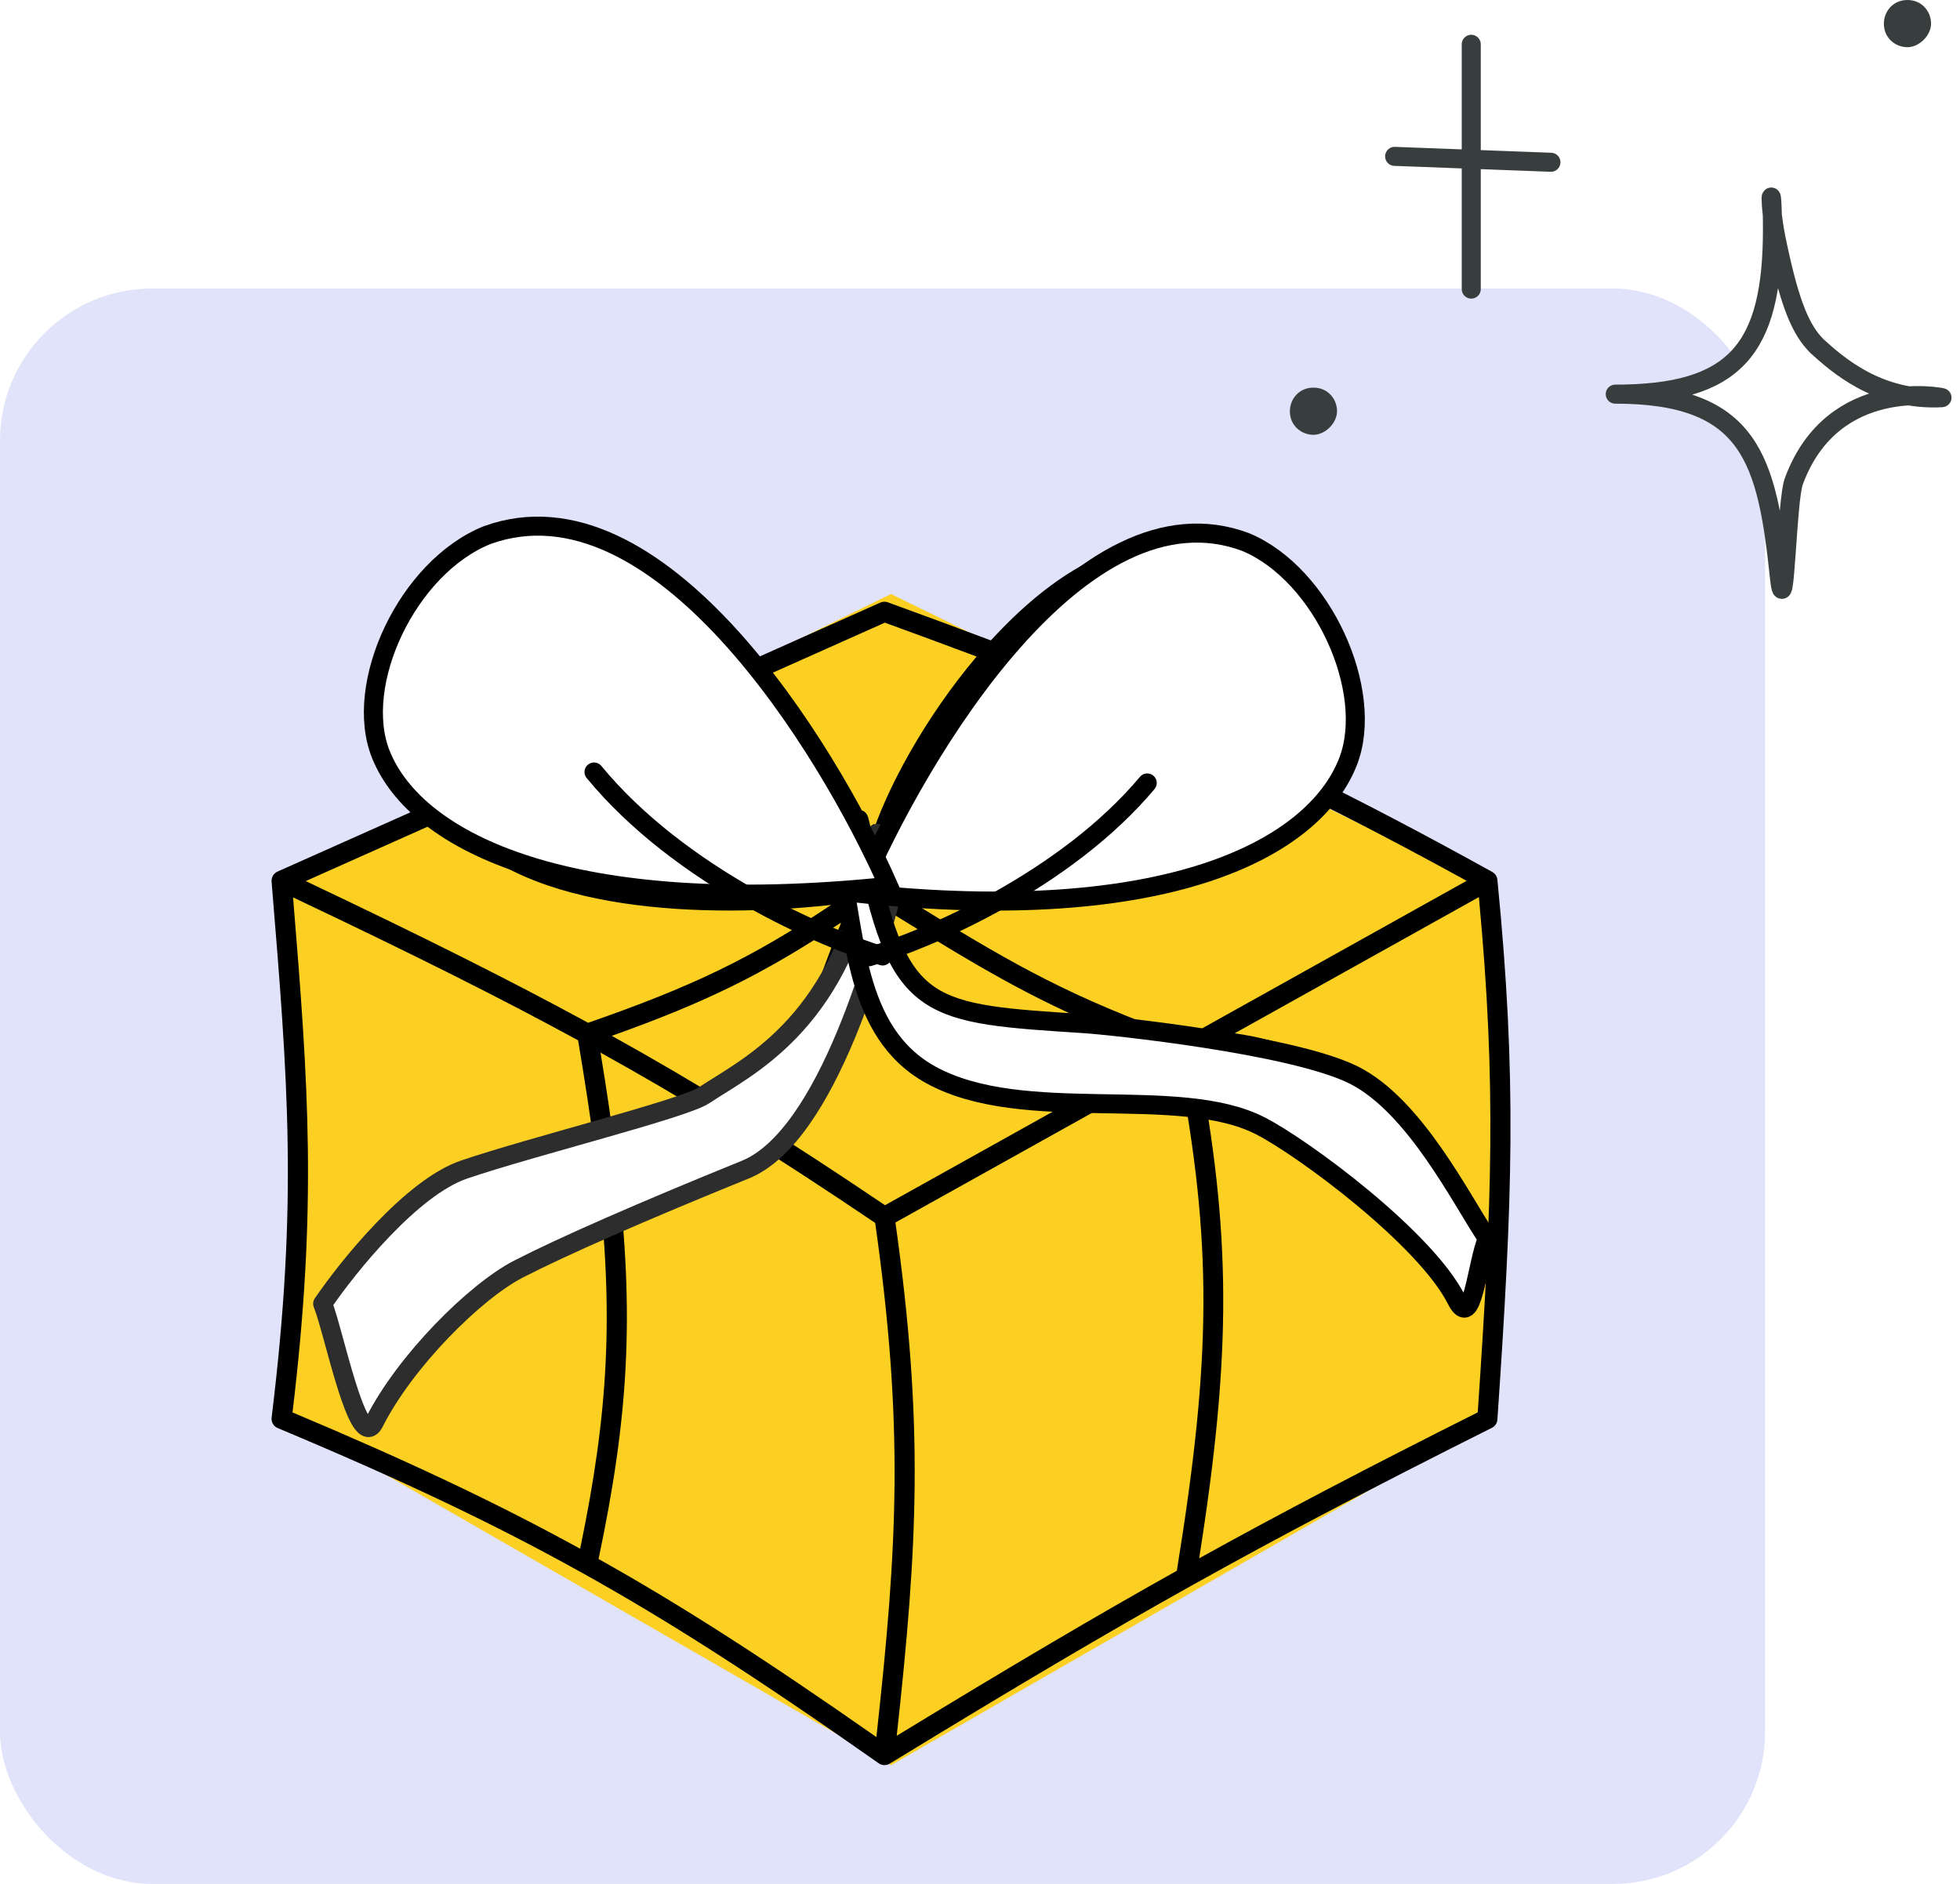 <svg width="103" height="99" viewBox="0 0 103 99" fill="none" xmlns="http://www.w3.org/2000/svg">
<rect y="15.162" width="92.757" height="83.838" rx="8" fill="#E0E3F9"/>
<path d="M46.824 31.216L15.162 46.735V74.562L46.824 92.757L78.486 74.562V46.735L46.824 31.216Z" fill="#FCD023"/>
<path d="M21.883 38.487C22.793 46.738 38.18 47.436 45.759 46.754C40.45 33.144 33.836 28.685 29.242 29.24C25.567 29.683 22.805 35.59 21.883 38.487Z" fill="#00E6DC"/>
<path d="M78.691 46.246C78.69 46.204 78.681 46.163 78.667 46.122C78.654 46.075 78.632 46.032 78.606 45.992V45.99C78.591 45.97 78.574 45.949 78.558 45.93C78.514 45.883 78.466 45.845 78.413 45.816C74.84 43.837 71.651 42.163 68.588 40.666C69.323 38.228 68.553 35.272 66.283 31.856C64.319 28.898 61.648 27.896 58.575 28.944C56.298 29.72 54.051 31.488 52.072 33.653C50.352 33.006 48.556 32.343 46.662 31.652C46.532 31.605 46.392 31.611 46.267 31.665L39.366 34.745C36.488 31.641 33.12 29.11 30.062 28.649C27.879 28.309 24.897 28.933 23.104 33.73C21.865 37.052 21.814 39.849 22.95 42.071L14.595 45.797C14.563 45.81 14.534 45.826 14.505 45.845C14.466 45.871 14.431 45.903 14.403 45.937C14.4 45.937 14.4 45.939 14.4 45.939C14.398 45.94 14.395 45.944 14.395 45.944C14.395 45.944 14.395 45.946 14.393 45.946V45.947H14.39V45.95V45.951L14.388 45.953L14.386 45.955L14.385 45.958C14.383 45.958 14.383 45.96 14.383 45.96C14.382 45.962 14.382 45.962 14.382 45.962L14.38 45.963V45.965C14.377 45.965 14.377 45.965 14.377 45.967L14.376 45.968C14.371 45.976 14.371 45.971 14.371 45.974C14.36 45.99 14.352 46.003 14.344 46.018C14.312 46.071 14.29 46.13 14.28 46.189C14.274 46.217 14.271 46.243 14.271 46.271V46.273C14.27 46.294 14.271 46.319 14.273 46.343C15.137 56.855 15.658 63.204 14.274 74.491C14.245 74.729 14.377 74.954 14.596 75.045C21.21 77.818 25.994 80.094 30.59 82.653C30.597 82.658 30.603 82.662 30.613 82.665C35.186 85.211 39.693 88.105 46.168 92.653C46.183 92.663 46.196 92.674 46.209 92.682C46.235 92.698 46.265 92.711 46.294 92.722C46.345 92.742 46.4 92.753 46.453 92.757H46.482C46.555 92.757 46.629 92.742 46.697 92.711C46.72 92.701 46.742 92.687 46.766 92.674C53.542 88.536 58.122 85.834 62.573 83.347C62.577 83.345 62.582 83.343 62.585 83.341C67.216 80.753 72.094 78.191 78.4 75.032C78.57 74.948 78.679 74.781 78.69 74.593C79.483 62.943 79.724 56.739 78.691 46.246ZM68.196 41.654C70.981 43.017 73.876 44.529 77.073 46.287L63.017 54.128C62.538 54.103 62.047 54.094 61.547 54.094C61.379 54.094 61.212 54.095 61.043 54.097C55.632 52.096 52.58 50.265 48.027 47.465C54.825 47.93 64.823 47.217 67.942 42.109C68.033 41.959 68.116 41.807 68.196 41.654ZM32.151 54.433C37.111 52.664 40.156 51.172 44.212 48.47C43.958 49.067 43.715 49.721 43.458 50.416C42.476 53.074 41.322 56.199 38.563 58.187C36.399 56.852 34.302 55.627 32.151 54.433ZM37.563 58.815C36.688 59.291 35.677 59.665 34.498 59.901C33.733 60.054 33.003 60.195 32.305 60.328C32.103 58.77 31.855 57.11 31.559 55.315C33.576 56.435 35.544 57.579 37.563 58.815ZM44.449 50.784C44.485 50.684 44.521 50.589 44.558 50.492C44.643 51.331 44.899 52.164 45.38 52.911C46.334 54.394 48.533 56.074 53.569 55.648L54.298 55.586C56.738 55.379 58.907 55.196 60.863 55.159C60.924 55.181 60.985 55.204 61.045 55.227L46.509 63.334C44.01 61.645 41.727 60.155 39.528 58.784C42.301 56.597 43.496 53.361 44.449 50.784ZM46.039 47.486L46.944 48.041C51.161 50.637 54.051 52.416 58.399 54.203C57.086 54.287 55.691 54.403 54.208 54.529L53.479 54.592C49.9 54.887 47.41 54.111 46.268 52.335C45.3 50.833 45.455 48.878 46.039 47.486ZM47.969 46.402C54.117 43.796 57.509 42.027 62.368 38.95C63.992 39.662 65.603 40.403 67.243 41.194C67.181 41.315 67.115 41.437 67.043 41.555C64.482 45.751 55.751 46.972 47.969 46.402ZM58.913 29.947C61.525 29.058 63.712 29.894 65.405 32.443C67.433 35.497 68.174 38.097 67.621 40.199C65.912 39.377 64.233 38.608 62.541 37.868C62.538 37.866 62.532 37.865 62.528 37.861C59.536 36.554 56.486 35.332 53.177 34.071C54.976 32.158 56.961 30.614 58.913 29.947ZM52.417 34.917C55.524 36.096 58.395 37.236 61.193 38.439C56.416 41.429 52.954 43.175 46.383 45.92C46.736 43.355 49.205 38.627 52.417 34.917ZM46.502 32.721C48.182 33.334 49.784 33.924 51.322 34.502C48.649 37.668 46.556 41.459 45.702 44.236C44.701 41.731 42.636 38.469 40.11 35.573L46.502 32.721ZM39.113 36.018C42.161 39.447 44.569 43.462 45.16 45.924C39.665 43.923 36.297 42.544 31.889 39.242L39.113 36.018ZM43.63 46.492C37.423 47.194 28.141 47.008 24.61 42.681C24.572 42.634 24.534 42.588 24.498 42.539L30.786 39.733C35.2 43.115 38.646 44.646 43.63 46.492ZM24.094 34.103C25.204 31.133 26.885 29.636 29.102 29.636C29.361 29.636 29.63 29.656 29.905 29.698C32.633 30.108 35.691 32.379 38.359 35.194L30.651 38.633C30.645 38.636 30.639 38.638 30.635 38.641L23.92 41.637C22.9 39.677 22.956 37.148 24.094 34.103ZM23.507 42.981C23.598 43.107 23.693 43.231 23.792 43.353C27.587 48.001 37.221 48.261 43.678 47.554C39.439 50.38 36.328 51.862 30.907 53.747C26.897 51.562 22.398 49.306 16.068 46.3L23.507 42.981ZM30.487 81.386C26.128 78.992 21.543 76.819 15.372 74.222C16.67 63.397 16.214 57.084 15.401 47.157C21.815 50.199 26.349 52.471 30.379 54.668C30.738 56.792 31.032 58.728 31.265 60.527C24.707 61.783 21.007 62.677 17.847 69.02C17.716 69.28 17.823 69.599 18.083 69.73C18.343 69.861 18.661 69.755 18.792 69.493C21.713 63.629 25.017 62.804 31.394 61.581C32.272 69.068 31.97 74.25 30.487 81.386ZM46.055 91.281C40.082 87.104 35.779 84.346 31.455 81.924C33.027 74.463 33.354 69.146 32.434 61.382C33.156 61.246 33.912 61.1 34.704 60.941C36.239 60.633 37.513 60.112 38.586 59.444C40.912 60.889 43.33 62.465 45.992 64.264C47.501 74.922 47.172 81.142 46.055 91.281ZM61.844 82.543C57.65 84.887 53.313 87.445 47.124 91.214C48.23 81.133 48.552 74.877 47.056 64.242L61.943 55.941C63.706 65.372 63.674 71.273 61.844 82.543ZM77.657 74.219C71.895 77.111 67.318 79.506 63.017 81.889C64.737 70.993 64.705 64.829 62.914 55.399L63.257 55.208C68.793 55.565 72.483 57.881 75.919 65.931C76.037 66.204 76.355 66.329 76.612 66.209C76.879 66.096 77.004 65.783 76.889 65.514C73.562 57.718 69.9 55.006 64.882 54.301L77.716 47.142C78.642 56.995 78.41 63.118 77.657 74.219Z" fill="black"/>
<path d="M39.164 61.465C43.478 59.715 46.241 49.721 47.192 45.611C44.581 51.648 47.033 39.163 45.664 45.739C43.952 53.96 39.18 56.098 36.997 57.557C35.931 58.269 27.796 60.29 24.373 61.465C21.634 62.404 18.288 66.553 16.956 68.511C17.527 69.881 18.817 76.427 19.665 74.746C21.29 71.523 24.966 67.863 27.248 66.689C29.53 65.514 33.735 63.666 39.164 61.465Z" fill="white" stroke="#2D2D2D" stroke-linecap="round" stroke-linejoin="round"/>
<path d="M48.914 56.483C44.839 54.238 44.99 49.008 44.039 44.898C46.651 50.935 44.198 38.45 45.567 45.027C47.279 53.247 48.805 53.26 57.038 53.797C58.321 53.881 67.882 54.876 71.121 56.483C74.371 58.094 76.832 63.12 78.163 65.077C77.592 66.448 77.385 69.981 76.538 68.3C74.913 65.077 68.528 60.343 66.246 59.169C61.913 56.939 53.789 59.169 48.914 56.483Z" fill="white" stroke="black" stroke-linecap="round" stroke-linejoin="round"/>
<path d="M65.458 28.484C56.845 25.254 48.312 39.444 45.122 46.943C61.271 48.673 69.046 44.635 70.841 40.021C72.276 36.329 69.496 30.162 65.458 28.484Z" fill="white" stroke="black"/>
<g filter="url(#filter0_d_101_265)">
<path d="M45.664 46.277C48.733 45.382 55.955 42.302 60.288 37.145" stroke="black" stroke-linecap="round" stroke-linejoin="round"/>
</g>
<path d="M25.604 28.119C34.54 24.889 43.394 39.079 46.704 46.578C29.948 48.308 21.88 44.27 20.019 39.656C18.529 35.964 21.414 29.797 25.604 28.119Z" fill="white" stroke="black"/>
<g filter="url(#filter1_d_101_265)">
<path d="M46.382 46.236C43.199 45.289 35.71 42.028 31.216 36.568" stroke="black" stroke-linecap="round" stroke-linejoin="round"/>
</g>
<path fill-rule="evenodd" clip-rule="evenodd" d="M102.062 20.899C98.683 21.085 96.524 19.127 95.491 18.195C94.646 17.356 94.083 16.05 93.426 12.973C92.862 10.455 93.144 9.057 93.144 12.041C93.144 18.381 91.173 20.712 84.883 20.712C92.017 20.712 92.862 24.163 93.519 30.41C93.801 32.928 93.895 26.214 94.271 25.282C96.336 19.687 102.156 20.899 102.062 20.899Z" fill="white" stroke="#383D3D" stroke-miterlimit="22.926" stroke-linecap="round" stroke-linejoin="round"/>
<path fill-rule="evenodd" clip-rule="evenodd" d="M69.023 20.369C68.249 20.369 67.784 20.989 67.784 21.609C67.784 22.384 68.404 22.849 69.023 22.849C69.644 22.849 70.263 22.229 70.263 21.609C70.263 20.989 69.799 20.369 69.023 20.369Z" fill="#383D3D"/>
<path fill-rule="evenodd" clip-rule="evenodd" d="M100.239 0C99.464 0 98.999 0.62 98.999 1.24C98.999 2.015 99.619 2.48 100.239 2.48C100.859 2.48 101.479 1.86 101.479 1.24C101.479 0.62 101.014 0 100.239 0Z" fill="#383D3D"/>
<path d="M77.316 2.328V15.191" stroke="#383D3D" stroke-miterlimit="22.926" stroke-linecap="round" stroke-linejoin="round"/>
<path d="M81.503 8.527L73.289 8.217" stroke="#383D3D" stroke-miterlimit="22.926" stroke-linecap="round" stroke-linejoin="round"/>
<defs>
<filter id="filter0_d_101_265" x="41.164" y="36.645" width="23.625" height="18.132" filterUnits="userSpaceOnUse" color-interpolation-filters="sRGB">
<feFlood flood-opacity="0" result="BackgroundImageFix"/>
<feColorMatrix in="SourceAlpha" type="matrix" values="0 0 0 0 0 0 0 0 0 0 0 0 0 0 0 0 0 0 127 0" result="hardAlpha"/>
<feOffset dy="4"/>
<feGaussianBlur stdDeviation="2"/>
<feComposite in2="hardAlpha" operator="out"/>
<feColorMatrix type="matrix" values="0 0 0 0 0 0 0 0 0 0 0 0 0 0 0 0 0 0 0.25 0"/>
<feBlend mode="normal" in2="BackgroundImageFix" result="effect1_dropShadow_101_265"/>
<feBlend mode="normal" in="SourceGraphic" in2="effect1_dropShadow_101_265" result="shape"/>
</filter>
<filter id="filter1_d_101_265" x="26.716" y="36.068" width="24.166" height="18.669" filterUnits="userSpaceOnUse" color-interpolation-filters="sRGB">
<feFlood flood-opacity="0" result="BackgroundImageFix"/>
<feColorMatrix in="SourceAlpha" type="matrix" values="0 0 0 0 0 0 0 0 0 0 0 0 0 0 0 0 0 0 127 0" result="hardAlpha"/>
<feOffset dy="4"/>
<feGaussianBlur stdDeviation="2"/>
<feComposite in2="hardAlpha" operator="out"/>
<feColorMatrix type="matrix" values="0 0 0 0 0 0 0 0 0 0 0 0 0 0 0 0 0 0 0.25 0"/>
<feBlend mode="normal" in2="BackgroundImageFix" result="effect1_dropShadow_101_265"/>
<feBlend mode="normal" in="SourceGraphic" in2="effect1_dropShadow_101_265" result="shape"/>
</filter>
</defs>
</svg>
